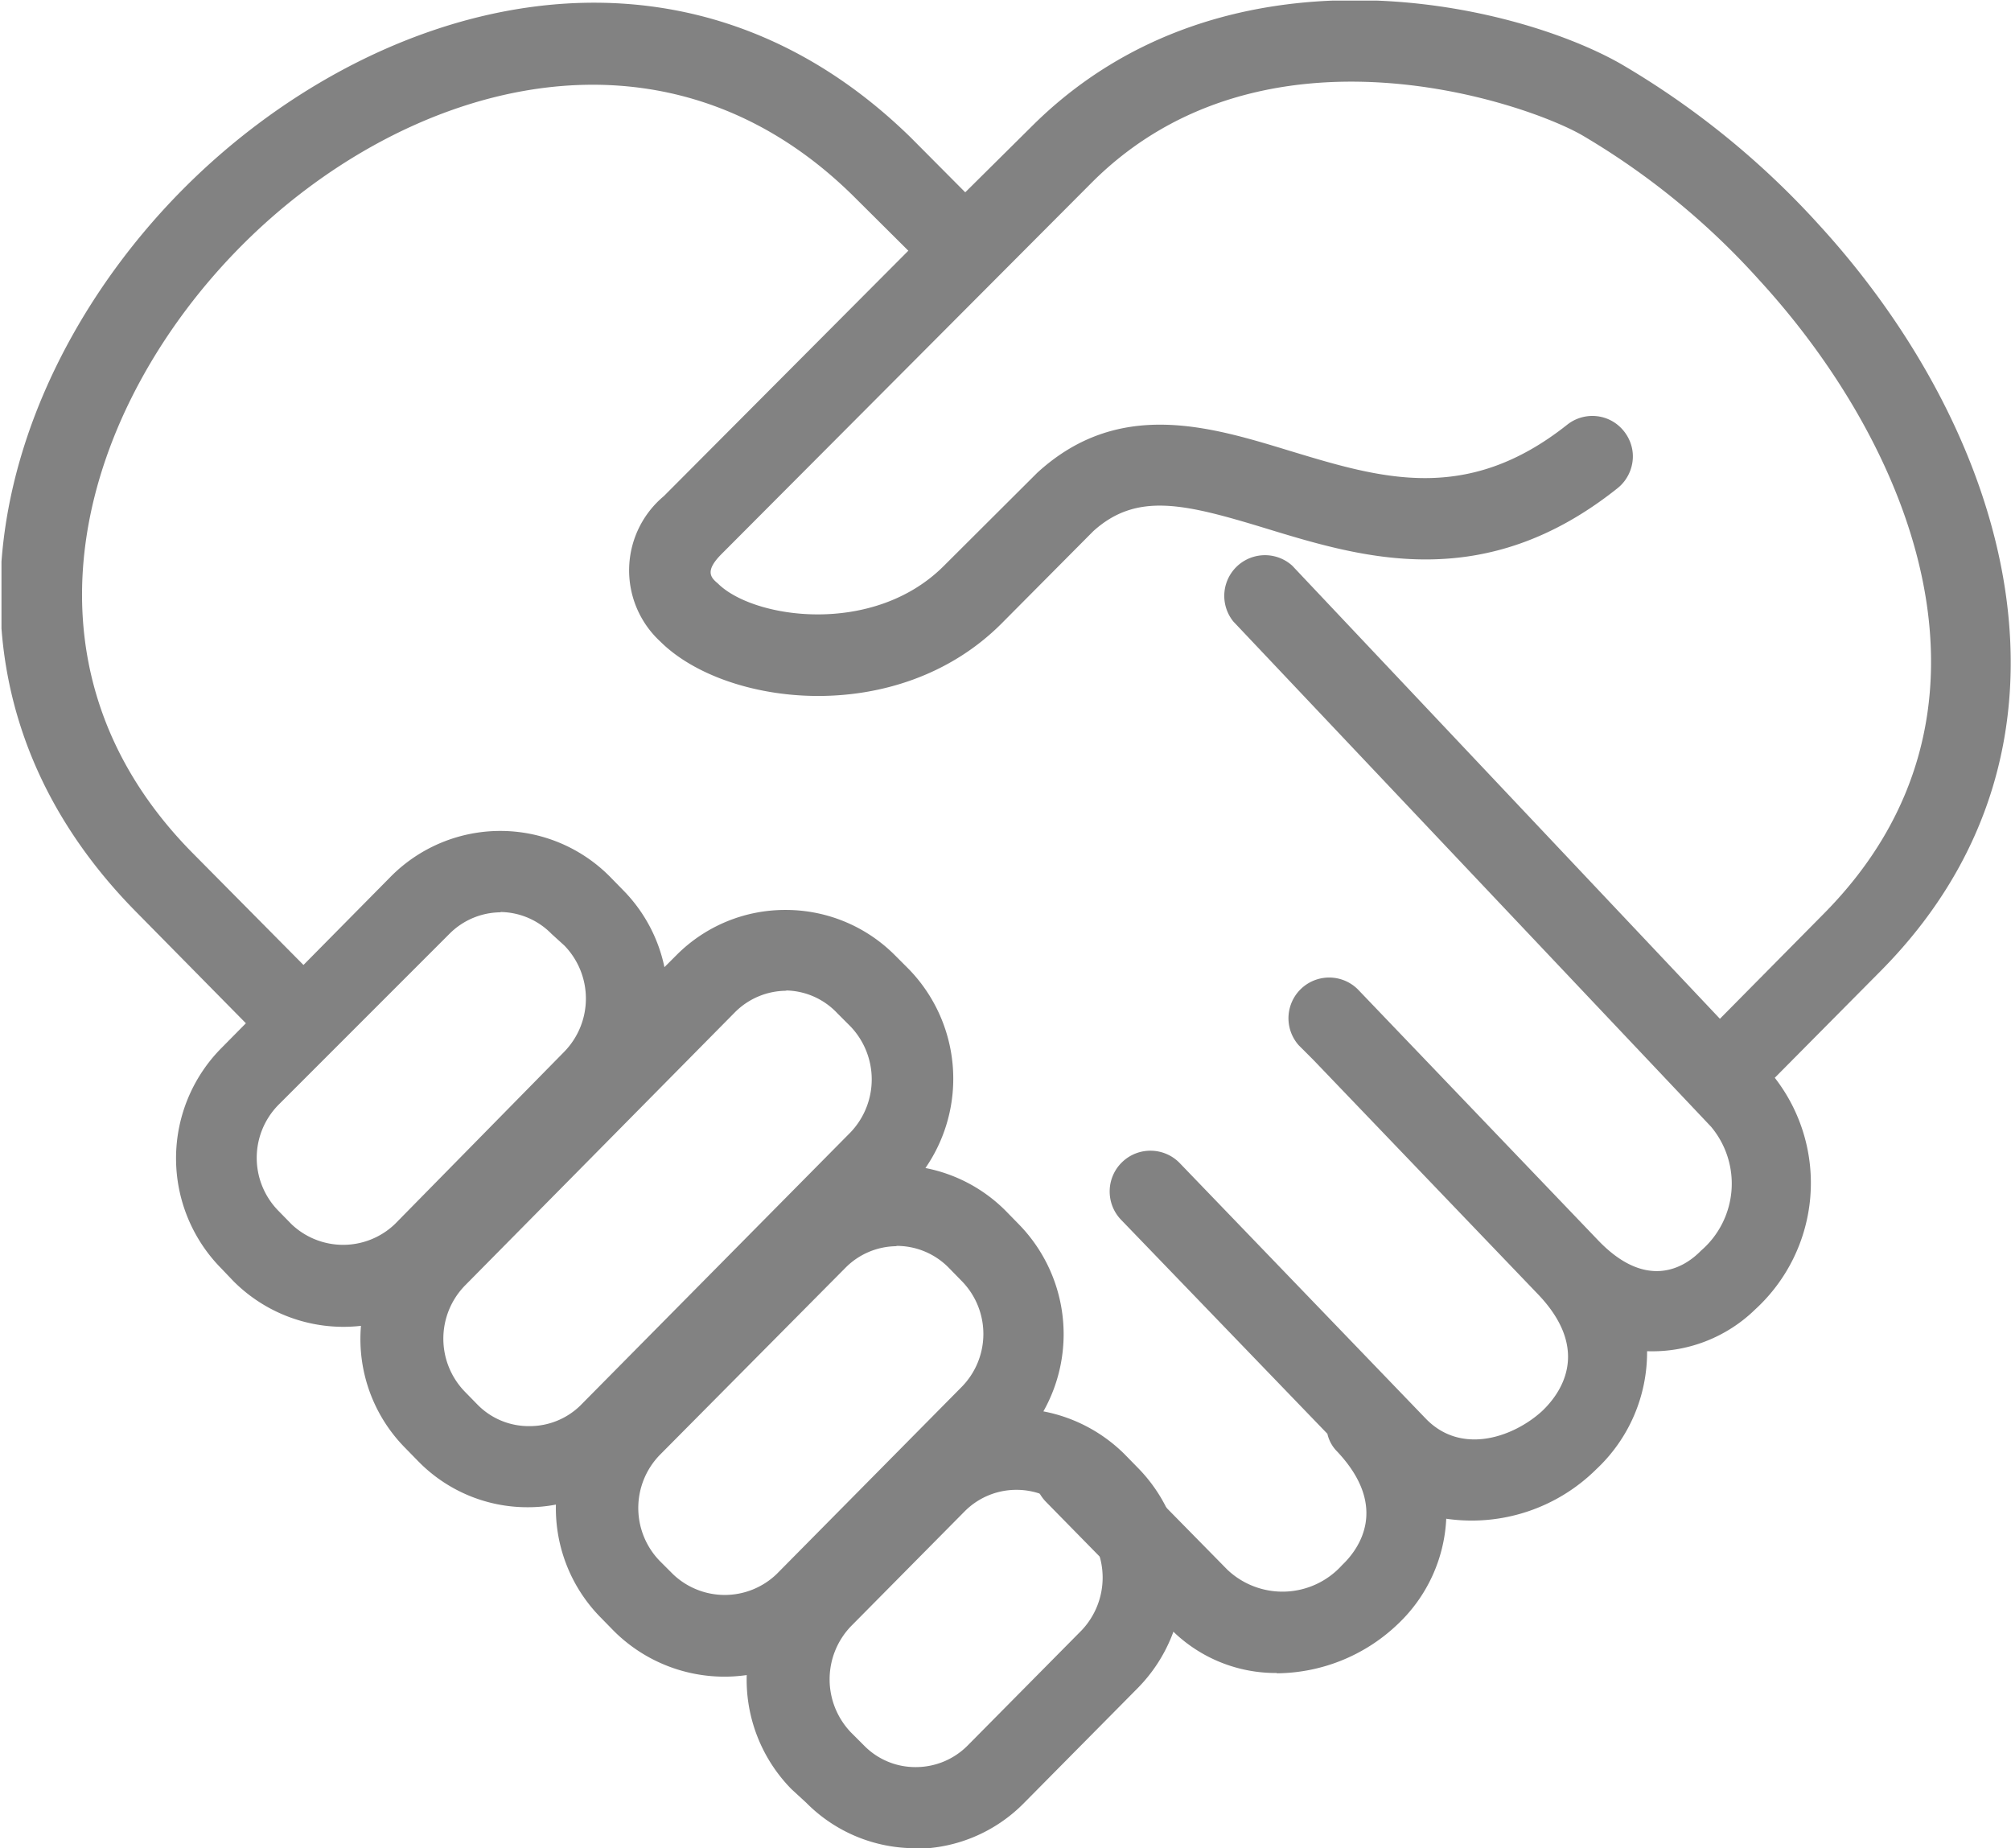<svg xmlns="http://www.w3.org/2000/svg" viewBox="0 0 68.19 62.66" xmlns:v="https://www.behrig.de"><defs><clipPath id="A" transform="translate(-.95 -4.34)"><path d="M1 4.36h68.16V67H1z" fill="none"/></clipPath></defs><g clip-path="url(#A)" fill="#828282"><path d="M43.3 56.72a5 5 0 0 1-3.68-1.57l-4.16-4.24c-.53-.552-.512-1.43.04-1.96s1.43-.512 1.96.04l4.16 4.23a2.72 2.72 0 0 0 3.89-.16c.55-.52 1.62-1.95-.17-3.85a1.23 1.23 0 0 1-.33-.6l-7-7.26c-.527-.552-.507-1.428.045-1.955s1.428-.507 1.955.045l8.33 8.65c1.22 1.27 3 .62 3.95-.25.58-.55 1.7-2-.1-3.92h0l-7.65-7.98-.5-.5a1.38 1.38 0 0 1 2-1.9l8.14 8.5c1.6 1.68 2.88 1 3.5.36a3 3 0 0 0 .34-4.2l-16.2-17.13a1.38 1.38 0 0 1 2-1.89l14.5 15.36 3.52-3.56c6.74-6.8 3-15.84-2.2-21.5a25.32 25.32 0 0 0-6-4.9C51.72 3.48 42.85.4 37.05 6.16L24.47 18.78c-.58.58-.37.8-.13 1 1.2 1.2 5.28 1.8 7.67-.6l3.16-3.15c2.75-2.52 5.83-1.58 8.55-.75 3.1.94 6 1.83 9.42-.88.384-.305.902-.383 1.358-.203s.782.6.855 1.075-.12.972-.503 1.278c-4.54 3.62-8.64 2.37-11.94 1.36-2.73-.83-4.36-1.24-5.84.1l-3.12 3.14c-3.53 3.52-9.35 2.8-11.56.6a3.28 3.28 0 0 1 .12-4.93L30.8 8.5l-1.86-1.85c-6.6-6.52-15.4-3.7-20.75 1.68S.05 22.42 6.58 28.97l4.18 4.22a1.39 1.39 0 0 1-2 1.93l-4.14-4.2c-7.8-7.9-4.64-18.25 1.6-24.52S22.9-3.14 30.88 4.66l1.85 1.86 2.32-2.3c6.5-6.4 16.22-4.15 19.9-2.06a28.41 28.41 0 0 1 6.7 5.43c6.52 7.1 9.7 17.67 2.13 25.32l-3.6 3.63a5.81 5.81 0 0 1-.66 7.85 5 5 0 0 1-3.67 1.42 5.43 5.43 0 0 1-1.72 4 6 6 0 0 1-5.09 1.68 5.25 5.25 0 0 1-1.64 3.57 6 6 0 0 1-4.11 1.67z"/><path d="M31.05 62.66h0a5.19 5.19 0 0 1-3.71-1.54l-.5-.46a5.29 5.29 0 0 1-1.52-3.87 5.31 5.31 0 0 1-4.5-1.49l-.44-.45a5.27 5.27 0 0 1-1.53-3.84 4.94 4.94 0 0 1-.95.09h0a5.17 5.17 0 0 1-3.71-1.55l-.44-.45a5.25 5.25 0 0 1-1.51-4.15 5.27 5.27 0 0 1-4.32-1.51L7.5 43a5.31 5.31 0 0 1 0-7.46l5.75-5.82a5.23 5.23 0 0 1 7.43 0l.44.45a5.24 5.24 0 0 1 1.41 2.62l.4-.4a5.19 5.19 0 0 1 3.71-1.54h0a5.22 5.22 0 0 1 3.71 1.54l.45.45a5.33 5.33 0 0 1 .58 6.76 5.25 5.25 0 0 1 2.72 1.45h0l.44.45a5.33 5.33 0 0 1 .84 6.35 5.31 5.31 0 0 1 2.76 1.46l.44.45a5.32 5.32 0 0 1 0 7.47l-3.86 3.9a5.19 5.19 0 0 1-3.67 1.55zm3.42-12.15a2.47 2.47 0 0 0-1.76.73l-3.86 3.9a2.6 2.6 0 0 0 0 3.59l.45.45a2.43 2.43 0 0 0 1.75.73h0a2.47 2.47 0 0 0 1.76-.73l3.86-3.9a2.6 2.6 0 0 0 0-3.59l-.45-.45a2.46 2.46 0 0 0-1.75-.73zm-4.05-8.26a2.46 2.46 0 0 0-1.75.73l-6.3 6.35a2.58 2.58 0 0 0 0 3.59l.45.45a2.54 2.54 0 0 0 3.51 0l6.28-6.35a2.56 2.56 0 0 0 0-3.59l-.44-.45a2.47 2.47 0 0 0-1.8-.74zm-3.74-8.66a2.47 2.47 0 0 0-1.76.73l-9.16 9.27a2.58 2.58 0 0 0 0 3.59l.44.45a2.43 2.43 0 0 0 1.75.72h0a2.46 2.46 0 0 0 1.72-.69l9.17-9.27a2.6 2.6 0 0 0 0-3.59l-.45-.45a2.44 2.44 0 0 0-1.75-.77zM17 30.93a2.47 2.47 0 0 0-1.76.73l-5.8 5.8a2.56 2.56 0 0 0 0 3.59l.44.45a2.54 2.54 0 0 0 3.51 0l5.75-5.85a2.58 2.58 0 0 0 0-3.59l-.44-.4a2.46 2.46 0 0 0-1.75-.74z"/></g></svg>